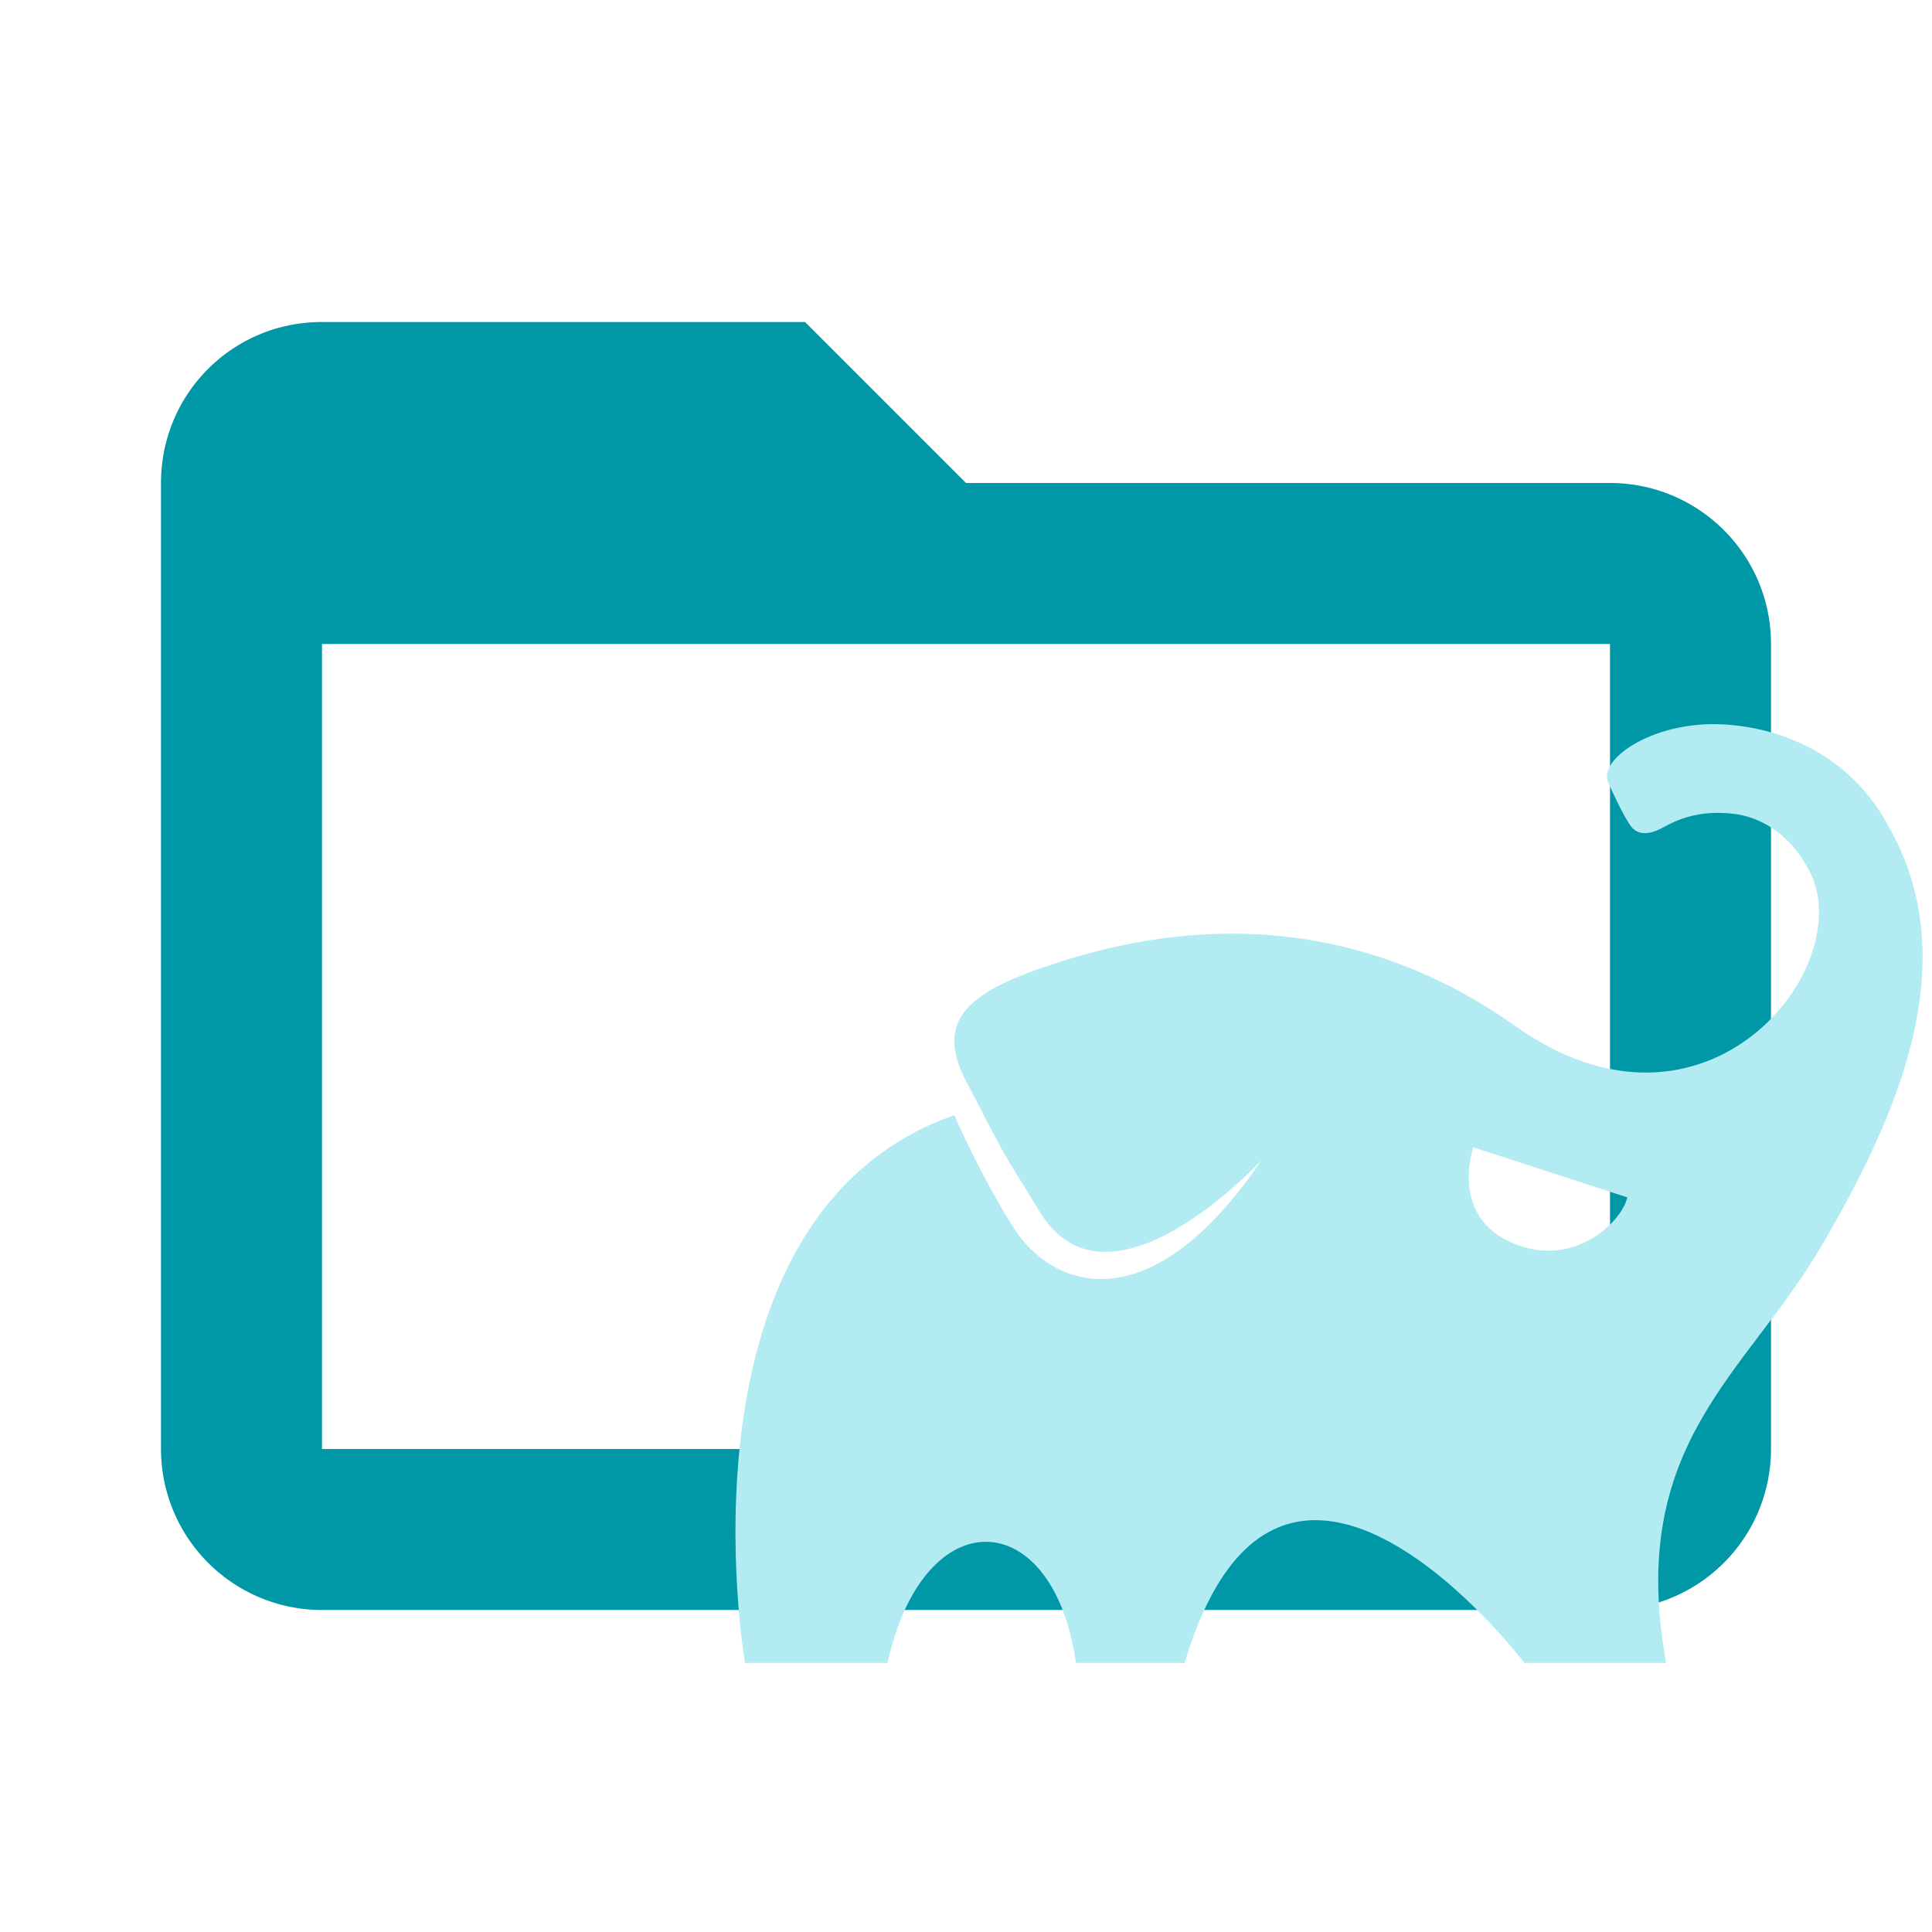 <!--
  - The MIT License (MIT)
  -
  - Copyright (c) 2015-2024 Elior "Mallowigi" Boukhobza
  -
  - Permission is hereby granted, free of charge, to any person obtaining a copy
  - of this software and associated documentation files (the "Software"), to deal
  - in the Software without restriction, including without limitation the rights
  - to use, copy, modify, merge, publish, distribute, sublicense, and/or sell
  - copies of the Software, and to permit persons to whom the Software is
  - furnished to do so, subject to the following conditions:
  -
  - The above copyright notice and this permission notice shall be included in all
  - copies or substantial portions of the Software.
  -
  - THE SOFTWARE IS PROVIDED "AS IS", WITHOUT WARRANTY OF ANY KIND, EXPRESS OR
  - IMPLIED, INCLUDING BUT NOT LIMITED TO THE WARRANTIES OF MERCHANTABILITY,
  - FITNESS FOR A PARTICULAR PURPOSE AND NONINFRINGEMENT. IN NO EVENT SHALL THE
  - AUTHORS OR COPYRIGHT HOLDERS BE LIABLE FOR ANY CLAIM, DAMAGES OR OTHER
  - LIABILITY, WHETHER IN AN ACTION OF CONTRACT, TORT OR OTHERWISE, ARISING FROM,
  - OUT OF OR IN CONNECTION WITH THE SOFTWARE OR THE USE OR OTHER DEALINGS IN THE
  - SOFTWARE.
  -
  -->

<svg clip-rule="evenodd" fill-rule="evenodd" stroke-linejoin="round" stroke-miterlimit="1.414" version="1.1"
     viewBox="0 0 24 24" width="16px" height="16px" xml:space="preserve" xmlns="http://www.w3.org/2000/svg">
    <path fill="#0097a7" data-folderColor="Gradle"
          d="M20,18H4V8H20M20,6H12L10,4H4C2.89,4 2,4.89 2,6V18A2,2 0 0,0 4,20H20A2,2 0 0,0 22,18V8C22,6.89 21.1,6 20,6Z"/>
  <path
      d="m23.441 10.229c-.522-.939-1.456-1.22-2.115-1.233-.809-.016-1.474.432-1.348.726.027.063.178.393.272.529.135.197.376.046.461.001.252-.134.522-.178.828-.142.292.034.681.214.941.715.613 1.179-1.28 3.604-3.65 1.925-2.369-1.68-4.674-1.123-5.717-.784-1.043.338-1.523.679-1.111 1.466.56 1.07.374.741.918 1.627.863 1.406 2.752-.648 2.752-.648-1.407 2.074-2.613 1.573-3.076.848-.417-.653-.741-1.407-.741-1.407-3.564 1.257-2.6 6.805-2.6 6.805h1.77c.451-2.043 2.064-1.968 2.341 0h1.35c1.194-3.989 4.221 0 4.221 0h1.76c-.493-2.721.99-3.576 1.925-5.171.935-1.595 1.821-3.547.818-5.256zm-4.54 5.254c-.931-.304-.598-1.23-.598-1.23s.813.263 1.912.621c-.063.287-.61.838-1.315.608z"
      fill="#b2ebf2" data-folderIconColor="Gradle"/>
</svg>
